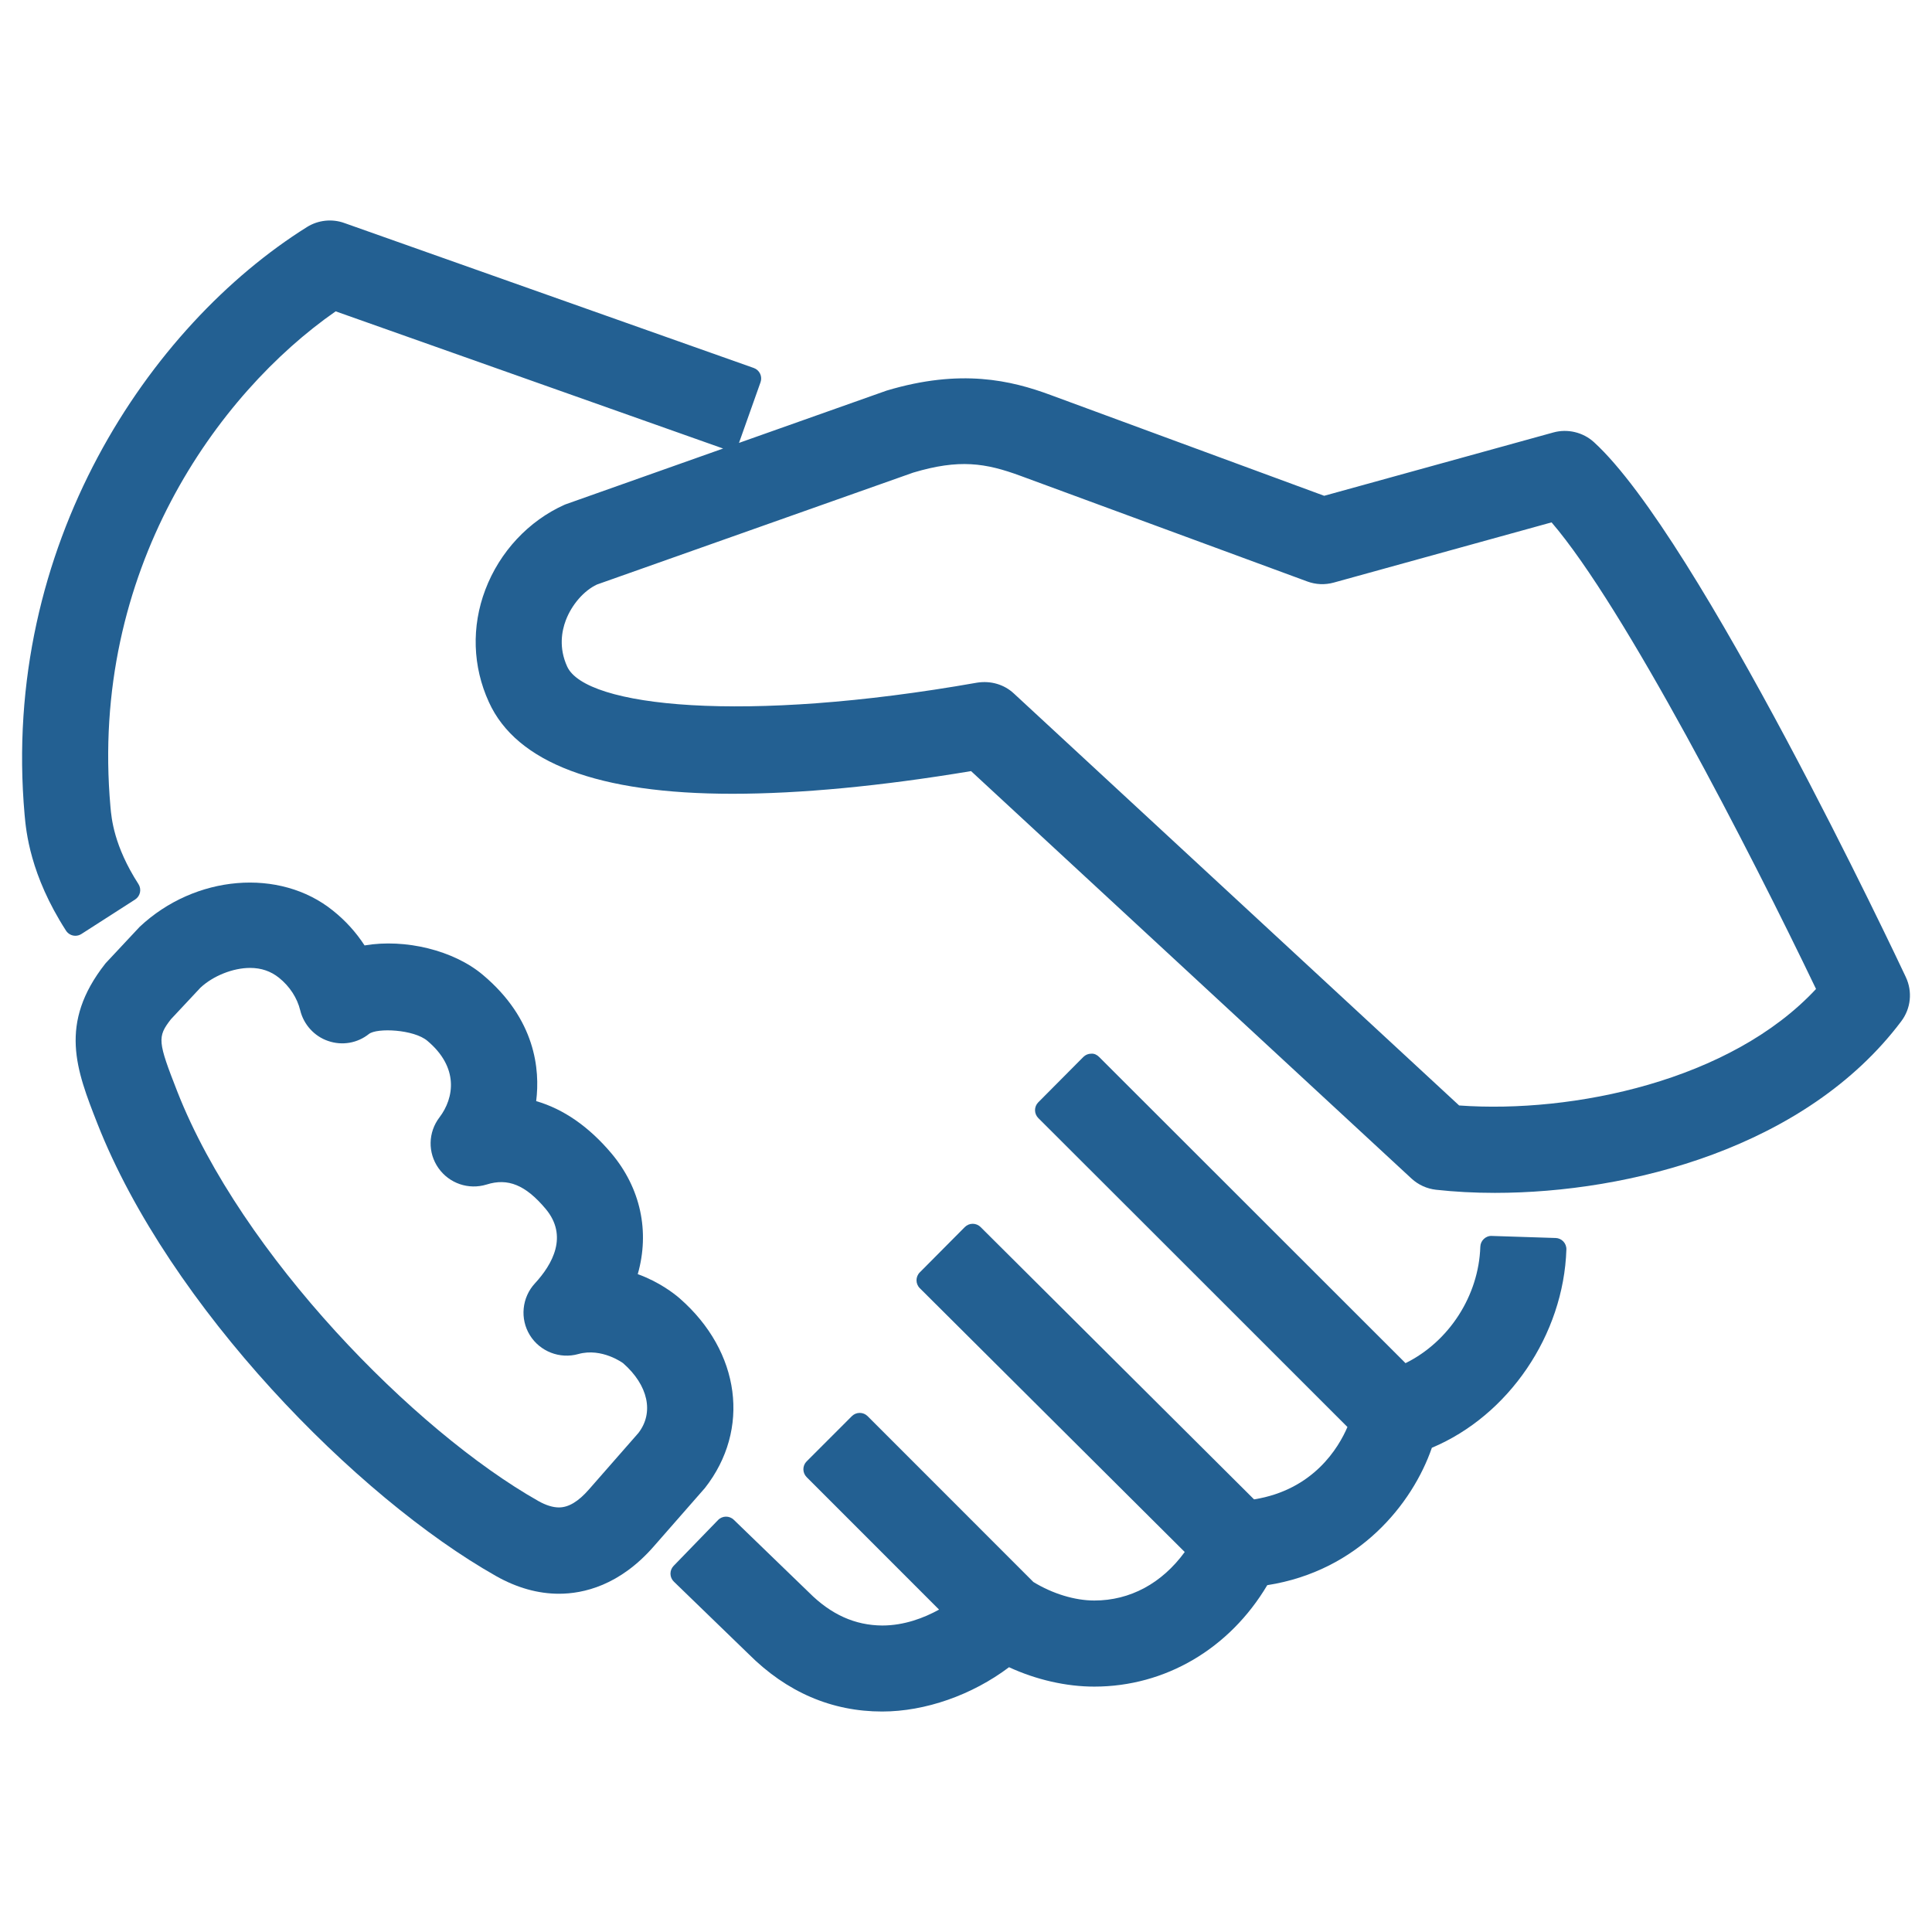 <?xml version="1.0" encoding="UTF-8"?>
<svg id="Layer_1" xmlns="http://www.w3.org/2000/svg" version="1.1" viewBox="0 0 260 260">
  <!-- Generator: Adobe Illustrator 29.2.1, SVG Export Plug-In . SVG Version: 2.1.0 Build 116)  -->
  <defs>
    <style>
      .st0 {
        fill: #236092;
      }
    </style>
  </defs>
  <path class="st0" d="M209.347,166.604l-8.585-.277c-.403-.023-.784.132-1.074.404-.291.272-.46.648-.473,1.047-.212,6.606-4.216,12.779-10.067,15.67l-27.986-27.969c-6.691-6.688-12.058-12.054-13.251-13.241-.282-.28-.646-.474-1.062-.437-.398,0-.779.16-1.06.442l-6.064,6.103c-.281.283-.438.665-.436,1.063s.162.779.444,1.06c1.377,1.364,8.247,8.23,16.307,16.285l25.292,25.286c-1.179,2.757-4.549,8.461-12.567,9.741l-36.802-36.651c-.281-.28-.662-.438-1.059-.438h-.004c-.398,0-.779.16-1.06.442l-6.064,6.103c-.583.588-.581,1.536.005,2.12l35.655,35.506c-3.077,4.221-7.356,6.529-12.164,6.529-2.624,0-5.604-.907-8.202-2.492l-22.309-22.318c-.281-.281-.663-.439-1.061-.439s-.779.158-1.061.439l-6.083,6.084c-.586.586-.586,1.535,0,2.121l17.82,17.828c-2.029,1.119-4.691,2.14-7.647,2.14-3.671-.026-6.889-1.473-9.855-4.439l-10.123-9.788c-.594-.577-1.544-.562-2.12.034l-5.979,6.169c-.277.286-.429.67-.423,1.067.006.398.17.777.457,1.054l10.048,9.733c5.139,5.14,11.189,7.745,17.983,7.745,5.795,0,12.107-2.216,17.073-5.961,3.659,1.688,7.697,2.609,11.471,2.609,9.543,0,18.194-5.088,23.281-13.651,12.326-1.928,19.548-10.951,22.152-18.491,10.329-4.332,17.734-15.197,18.103-26.686.027-.827-.623-1.521-1.451-1.547Z"/>
  <path class="st0" d="M256.475,131.486c-1.157-2.462-27.906-59.162-41.973-71.986-1.459-1.33-3.548-1.829-5.45-1.303l-30.849,8.524-36.818-13.564c-5.316-1.971-12.088-3.583-22.07-.591l-19.875,7.041c.01-.025.025-.047.035-.073l2.875-8.098c.133-.375.112-.788-.06-1.147-.171-.359-.478-.636-.854-.769l-55.093-19.507c-1.659-.602-3.541-.396-5.031.54C20.087,43.851.106,73.467,3.312,109.659c.2,2.208.73,8.073,5.571,15.584.287.445.77.688,1.262.688.277,0,.558-.077.809-.237l7.229-4.642c.335-.216.57-.555.655-.944.084-.389.011-.795-.204-1.13-3.304-5.136-3.63-8.824-3.769-10.398h0c-2.823-31.748,14.419-55.63,30.307-66.682l52.143,18.462-21.214,7.515c-.038.014-.075.028-.111.045-4.85,2.167-8.741,6.336-10.675,11.437-1.886,4.964-1.716,10.337.476,15.124,3.713,8.188,14.738,12.341,32.766,12.341,9.166,0,19.971-1.026,32.125-3.05l59.276,54.836c.919.843,2.056,1.361,3.293,1.503,2.518.278,5.177.42,7.9.42h.04c18.037,0,41.858-6.065,54.664-23.083,1.307-1.723,1.544-4.007.619-5.961ZM244.394,133.092c-11.48,12.352-32.682,16.779-48.03,15.677l-59.92-55.44c-1.304-1.217-3.101-1.749-4.951-1.46-31.402,5.544-52.708,3.25-55.168-2.173-1.147-2.513-.732-4.768-.182-6.218.801-2.111,2.44-3.993,4.187-4.813l42.562-15.062c6.186-1.851,9.722-1.306,14.455.438l38.578,14.209c1.146.425,2.375.479,3.558.154l29.321-8.105c9.781,11.385,26.669,44.191,35.59,62.794Z"/>
  <path class="st0" d="M91.505,174.758s-.004-.003-.006-.005c-.791-.687-2.777-2.232-5.673-3.286,1.638-5.738.384-11.584-3.542-16.251-3.04-3.602-6.441-5.963-10.128-7.034.533-4.24-.081-11.023-7.164-16.979-3.921-3.313-10.454-4.905-15.93-3.973-1.167-1.792-2.6-3.368-4.267-4.692-7.146-5.758-18.539-4.824-26.007,2.196l-4.536,4.852c-.029.031-.057.064-.084.098-6.335,8.065-3.895,14.295-1.066,21.512,9.67,24.608,34.882,50.295,53.671,60.912,2.79,1.573,5.634,2.371,8.453,2.371,3.279,0,8.153-1.104,12.75-6.366l6.89-7.864c6.167-7.864,4.784-18.346-3.362-25.489ZM59.136,150.377c-1.535,2.016-1.586,4.759-.127,6.825,1.455,2.06,4.05,2.95,6.473,2.207,2.871-.912,5.243.062,7.931,3.252,3.096,3.671.933,7.491-1.425,10.048-1.76,1.901-2.041,4.769-.682,6.972,1.354,2.196,4.036,3.242,6.522,2.539,3.186-.887,6.031,1.235,6.036,1.239,3.37,2.962,4.171,6.643,2.049,9.386l-6.667,7.609c-1.417,1.621-2.734,2.409-4.027,2.409-.817,0-1.747-.289-2.757-.856-16.654-9.415-39.963-33.144-48.581-55.06-2.664-6.803-2.729-7.396-.885-9.776l3.971-4.245c1.703-1.597,4.388-2.669,6.681-2.669,1.506,0,2.78.434,3.894,1.322,1.438,1.153,2.454,2.712,2.861,4.387.464,1.919,1.908,3.5,3.755,4.121,1.886.654,3.944.297,5.492-.941,1.084-.847,6.053-.624,7.872.93,4.244,3.57,3.616,7.663,1.615,10.302Z"/>
</svg>